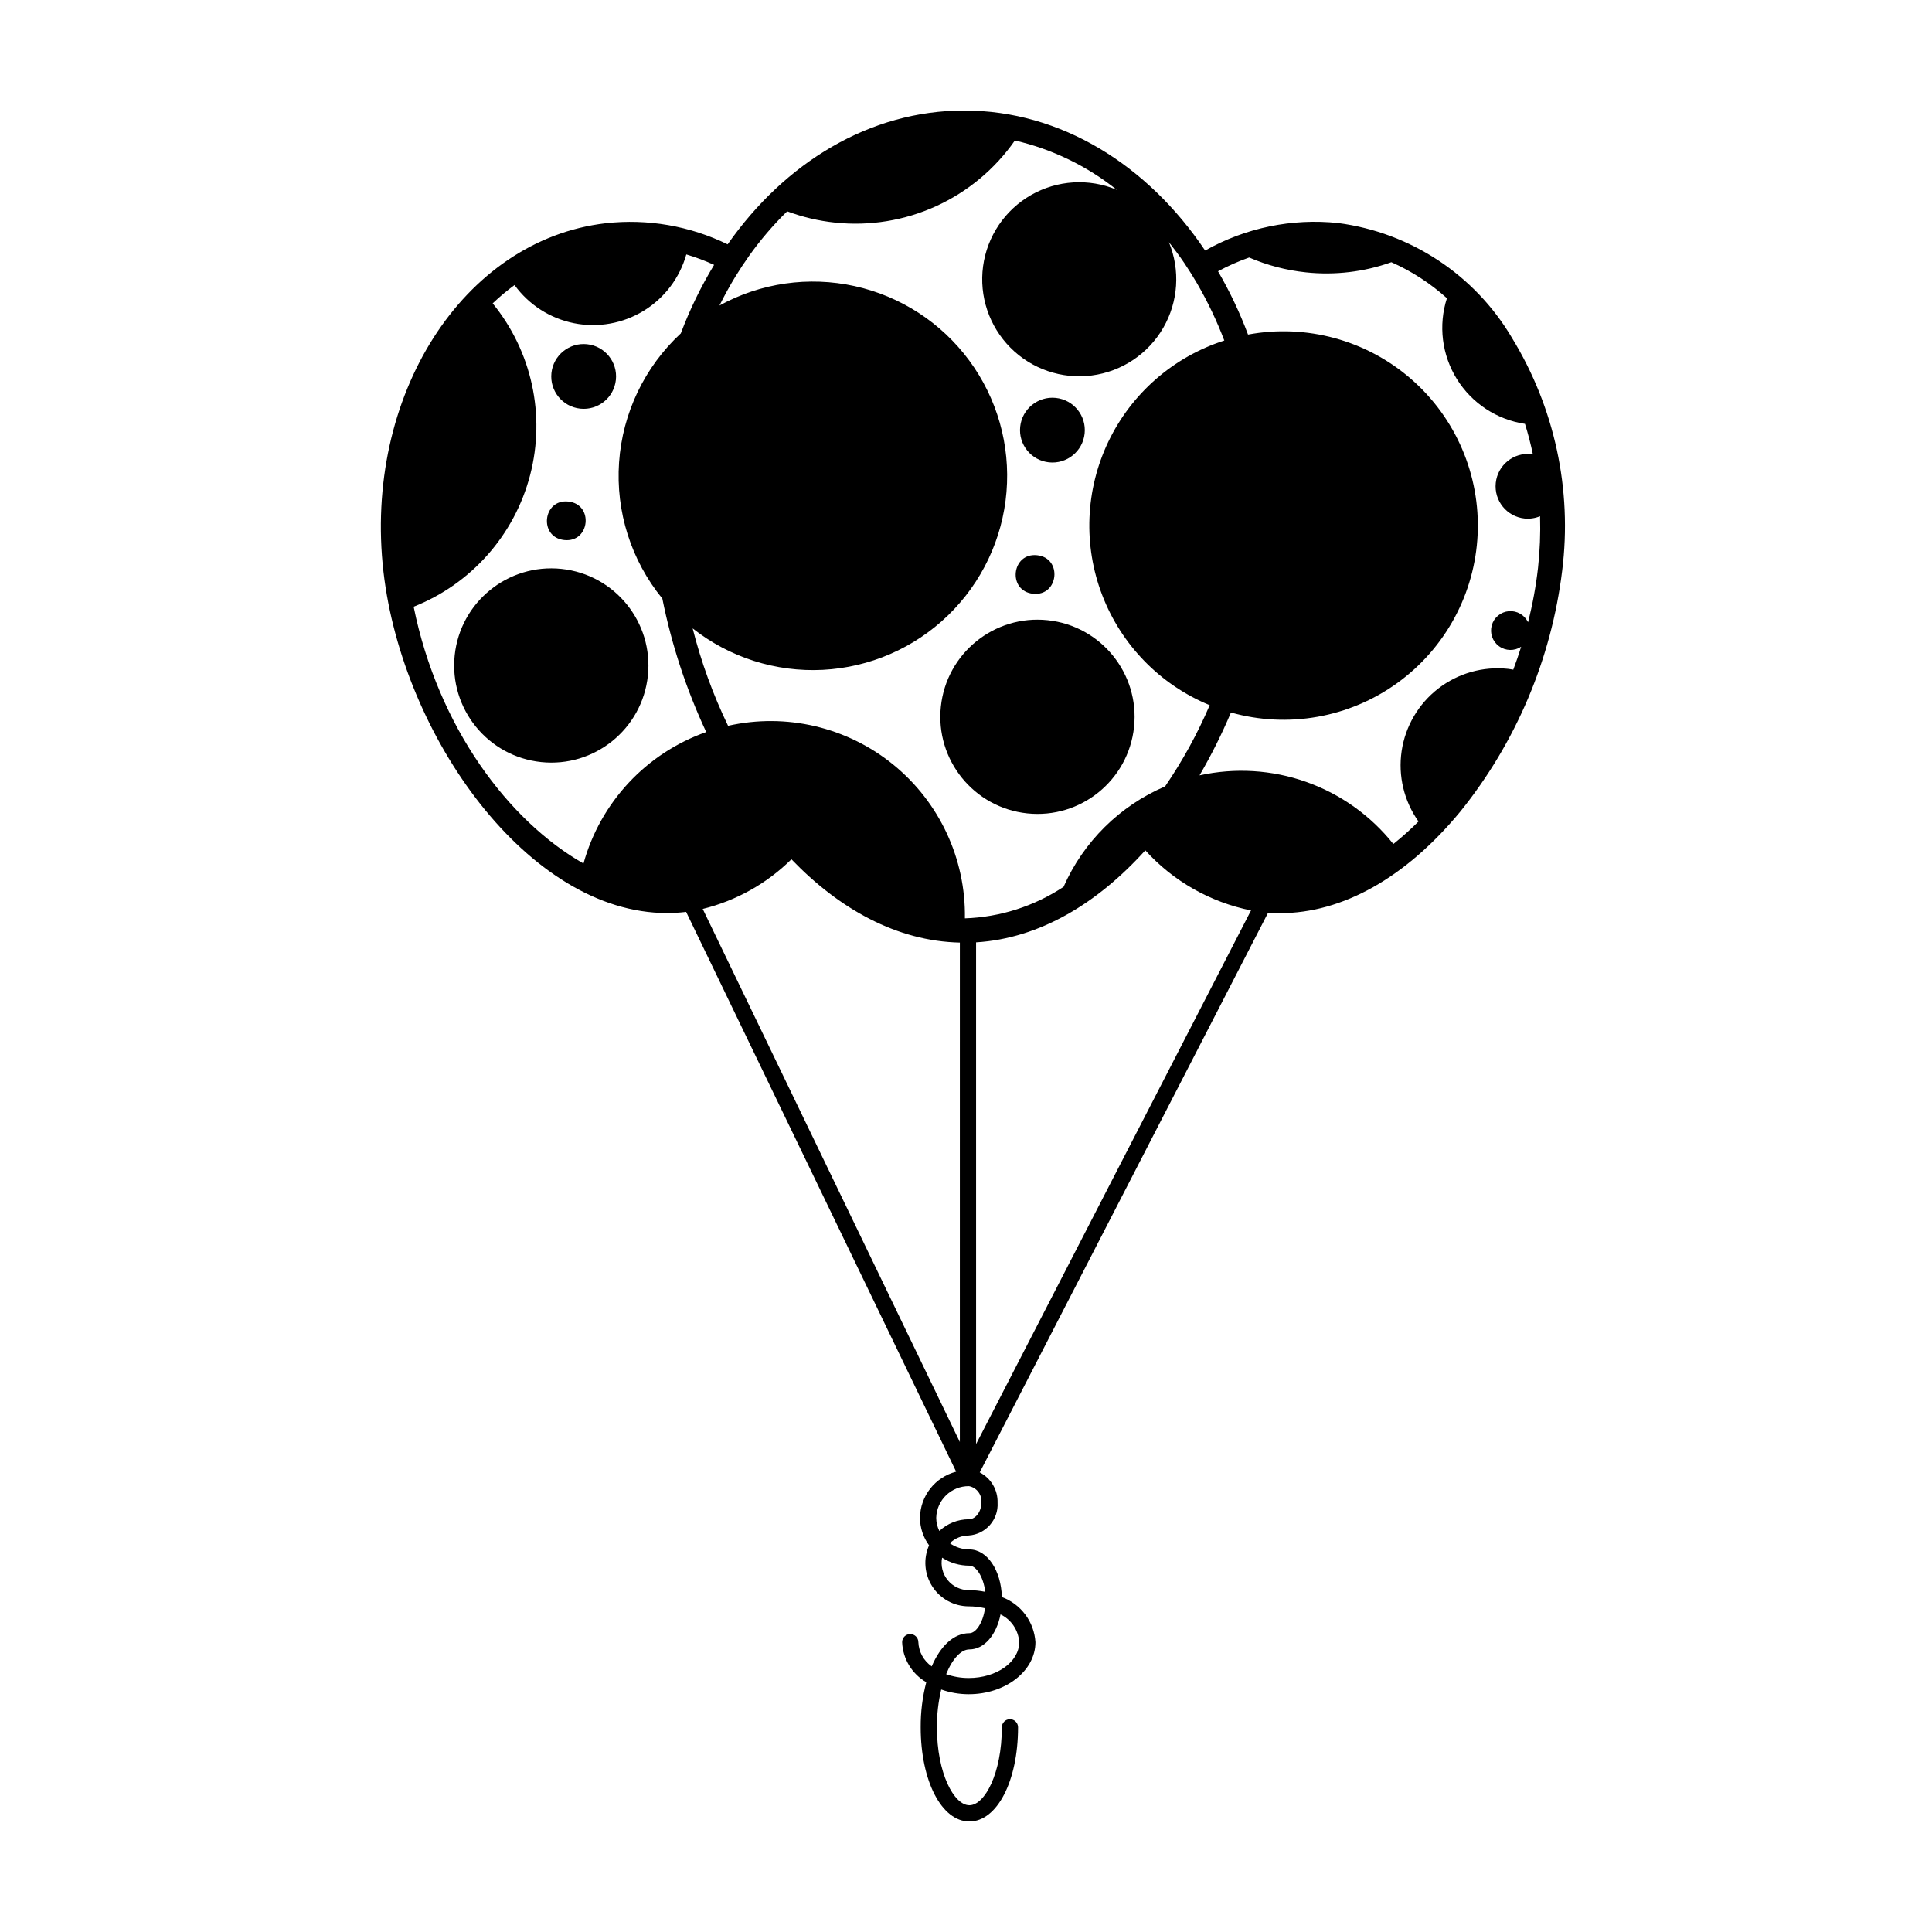 <?xml version="1.0" encoding="UTF-8"?>
<!-- Uploaded to: SVG Repo, www.svgrepo.com, Generator: SVG Repo Mixer Tools -->
<svg fill="#000000" width="800px" height="800px" version="1.1" viewBox="144 144 512 512" xmlns="http://www.w3.org/2000/svg">
 <g>
  <path d="m292.8 294.76c14.137 1.492 24.391 14.164 22.895 28.301-1.492 14.137-14.164 24.387-28.301 22.895s-24.387-14.164-22.895-28.301c1.492-14.137 14.164-24.387 28.301-22.895"/>
  <path d="m421.64 308.36c14.137 1.492 24.387 14.164 22.895 28.301-1.492 14.137-14.164 24.387-28.301 22.895-14.137-1.492-24.387-14.164-22.895-28.301 1.492-14.137 14.164-24.387 28.301-22.895"/>
  <path d="m299.58 235.22c4.719 0.5 8.137 4.727 7.637 9.441-0.496 4.715-4.723 8.137-9.438 7.637-4.719-0.496-8.137-4.723-7.641-9.441 0.5-4.715 4.727-8.133 9.441-7.637"/>
  <path d="m294.61 276.91c6.805 0.719 5.731 10.926-1.074 10.207-6.805-0.719-5.731-10.926 1.074-10.207"/>
  <path d="m423.8 249.45c4.715 0.5 8.137 4.727 7.637 9.441-0.496 4.715-4.723 8.137-9.441 7.637-4.715-0.496-8.133-4.723-7.637-9.438 0.5-4.719 4.727-8.137 9.441-7.641"/>
  <path d="m418.84 291.14c6.805 0.719 5.727 10.926-1.078 10.207-6.805-0.719-5.727-10.926 1.078-10.207"/>
  <path d="m544.68 233.53c-9.855-16.688-26.844-27.906-46.055-30.422-12.223-1.297-24.547 1.254-35.254 7.289-15.203-22.652-38.18-37.109-63.848-37.109-25.031 0-47.492 13.773-62.691 35.469h0.004c-10.023-4.894-21.234-6.836-32.316-5.594-37.871 4.391-64.285 45.863-58.887 92.449 5.035 43.398 38.34 90.355 75.109 90.355 1.648 0 3.301-0.094 4.941-0.285l0.148-0.023 71.559 148.35c-5.586 1.441-9.512 6.445-9.582 12.215 0.004 2.629 0.848 5.188 2.406 7.305-1.574 3.559-1.238 7.672 0.883 10.934 2.121 3.262 5.746 5.231 9.641 5.234 1.449 0 2.894 0.176 4.305 0.516-0.562 3.891-2.43 6.598-4.144 6.598-4.109 0-7.652 3.356-9.984 8.797-2.121-1.465-3.43-3.84-3.539-6.414 0-1.188-0.965-2.148-2.152-2.148-1.184 0-2.148 0.961-2.148 2.148 0.176 4.398 2.59 8.406 6.398 10.613-1.012 3.906-1.508 7.922-1.48 11.957 0 14.223 5.551 24.949 12.902 24.949 7.356 0 12.898-10.727 12.898-24.953l0.004 0.004c0-1.188-0.965-2.152-2.152-2.152s-2.148 0.965-2.148 2.152c0 12.172-4.531 20.652-8.602 20.652-4.07 0-8.602-8.48-8.602-20.652-0.02-3.375 0.363-6.742 1.141-10.027 2.348 0.832 4.816 1.254 7.305 1.25 9.738 0 17.664-6.188 17.664-13.793-0.34-5.394-3.824-10.082-8.895-11.957-0.207-7.121-3.906-12.613-8.602-12.621h-0.012c-1.852-0.004-3.656-0.574-5.172-1.645 1.336-1.316 3.137-2.055 5.012-2.055h0.004c4.492-0.316 7.898-4.191 7.629-8.691 0.094-3.359-1.742-6.481-4.727-8.027l76.418-148.32c1.043 0.074 2.086 0.125 3.129 0.125 16.555 0 33.352-9.402 47.777-26.887h0.004c14.793-18.344 24.156-40.469 27.02-63.863 2.699-21.488-1.996-43.254-13.309-61.719zm-205.73-16.328c1.137-1.848 2.32-3.644 3.559-5.383h-0.004c3.012-4.231 6.394-8.188 10.105-11.816 4.09 1.531 8.355 2.535 12.695 2.988 9.164 0.973 18.418-0.535 26.797-4.363 8.379-3.828 15.578-9.832 20.848-17.395 9.863 2.277 19.09 6.742 27 13.059-7.375-3.094-15.773-2.574-22.719 1.398-6.941 3.977-11.641 10.957-12.707 18.883-1.07 7.93 1.613 15.906 7.258 21.574 5.644 5.672 13.605 8.391 21.539 7.359 7.934-1.027 14.938-5.695 18.945-12.617 4.004-6.926 4.562-15.32 1.504-22.715 1.422 1.801 2.809 3.648 4.113 5.582 1.191 1.77 2.332 3.59 3.422 5.465v0.004c2.781 4.805 5.172 9.828 7.148 15.02-13.484 4.32-24.594 14.008-30.715 26.777-6.121 12.77-6.711 27.496-1.633 40.711 5.082 13.219 15.379 23.762 28.477 29.148-3.227 7.543-7.188 14.75-11.816 21.52-12.02 5.144-21.637 14.66-26.91 26.621-7.781 5.144-16.828 8.035-26.148 8.352 0.25-15.773-6.75-30.797-18.992-40.75s-28.375-13.746-43.77-10.281c-3.992-8.266-7.137-16.914-9.387-25.816 9.789 7.719 22.043 11.621 34.488 10.988 12.449-0.637 24.246-5.766 33.195-14.438 8.953-8.672 14.457-20.293 15.488-32.715 1.035-12.422-2.477-24.797-9.875-34.824-7.398-10.031-18.188-17.035-30.359-19.715-12.172-2.68-24.902-0.855-35.828 5.141 1.328-2.672 2.75-5.269 4.281-7.762zm-40.32 155.64c-19.828-11.281-38.547-36.117-45.008-68.055 15.262-6.043 26.727-19 30.863-34.883 4.137-15.887 0.453-32.789-9.922-45.508 1.828-1.738 3.762-3.359 5.793-4.852 3.797 5.238 9.43 8.848 15.773 10.113s12.934 0.09 18.449-3.289c5.516-3.379 9.551-8.715 11.305-14.941 2.516 0.75 4.977 1.672 7.363 2.766-3.496 5.769-6.453 11.852-8.828 18.164-9.602 8.895-15.449 21.113-16.359 34.172-0.91 13.055 3.191 25.965 11.469 36.105 2.449 12.211 6.352 24.082 11.625 35.363-15.883 5.602-28.027 18.613-32.523 34.844zm31.598 12.039v-0.004c8.883-2.18 17.004-6.731 23.508-13.16 12.723 13.23 27.988 21.703 44.637 22.078l-0.004 132.35zm78.918 186.95c2.859 1.383 4.75 4.199 4.953 7.367 0 5.234-5.996 9.492-13.363 9.492-2.043 0.008-4.07-0.34-5.996-1.02 1.676-4.113 3.977-6.555 6.152-6.555 3.938 0 7.18-3.852 8.254-9.285zm-8.258-12.91h0.008c1.766 0 3.699 2.856 4.203 6.926h-0.004c-1.438-0.293-2.894-0.441-4.359-0.441-2.156-0.004-4.199-0.969-5.566-2.633-1.371-1.668-1.922-3.859-1.504-5.973 2.152 1.387 4.66 2.121 7.223 2.117zm3.18-16.688c0 2.379-1.523 4.387-3.328 4.391l-0.004-0.004c-2.902 0.008-5.691 1.117-7.801 3.109-0.539-1.09-0.824-2.285-0.828-3.5 0.117-4.703 3.992-8.438 8.695-8.383 2.055 0.398 3.473 2.297 3.266 4.383zm-1.395-15.539-0.004-132.96c16.84-1.039 32.195-10.355 44.848-24.387 7.391 8.172 17.211 13.754 28.012 15.93zm148.91-232.15h-0.004c-0.551 4.844-1.434 9.645-2.637 14.367-0.914-1.945-2.938-3.117-5.082-2.941-2.141 0.18-3.945 1.668-4.527 3.734-0.582 2.07 0.184 4.281 1.918 5.547 1.734 1.27 4.074 1.324 5.867 0.141-0.637 2.039-1.332 4.062-2.086 6.078-0.473-0.078-0.941-0.172-1.422-0.223-6.602-0.703-13.215 1.172-18.465 5.231-5.246 4.062-8.723 9.996-9.699 16.559-0.973 6.566 0.629 13.254 4.469 18.664-2.106 2.113-4.332 4.106-6.664 5.969-6-7.535-13.996-13.238-23.074-16.453-9.082-3.215-18.883-3.82-28.289-1.738 3.125-5.371 5.906-10.934 8.324-16.66 15.121 4.258 31.359 1.379 44.094-7.82 12.734-9.199 20.57-23.707 21.281-39.402 0.711-15.695-5.785-30.852-17.637-41.164-11.852-10.312-27.766-14.645-43.211-11.77-2.172-5.805-4.836-11.418-7.953-16.773 2.648-1.43 5.406-2.648 8.25-3.648 4.781 2.062 9.844 3.387 15.023 3.93 7.66 0.82 15.406-0.098 22.664-2.684 5.383 2.379 10.352 5.602 14.723 9.543-2.309 7.188-1.34 15.023 2.641 21.434 3.984 6.41 10.582 10.746 18.047 11.863 0.82 2.641 1.52 5.336 2.094 8.086-0.137-0.02-0.262-0.07-0.398-0.082-4.715-0.5-8.941 2.918-9.441 7.637-0.496 4.715 2.922 8.941 7.637 9.438 1.398 0.141 2.809-0.07 4.102-0.609 0.137 4.59-0.047 9.184-0.547 13.75z"/>
 </g>
</svg>